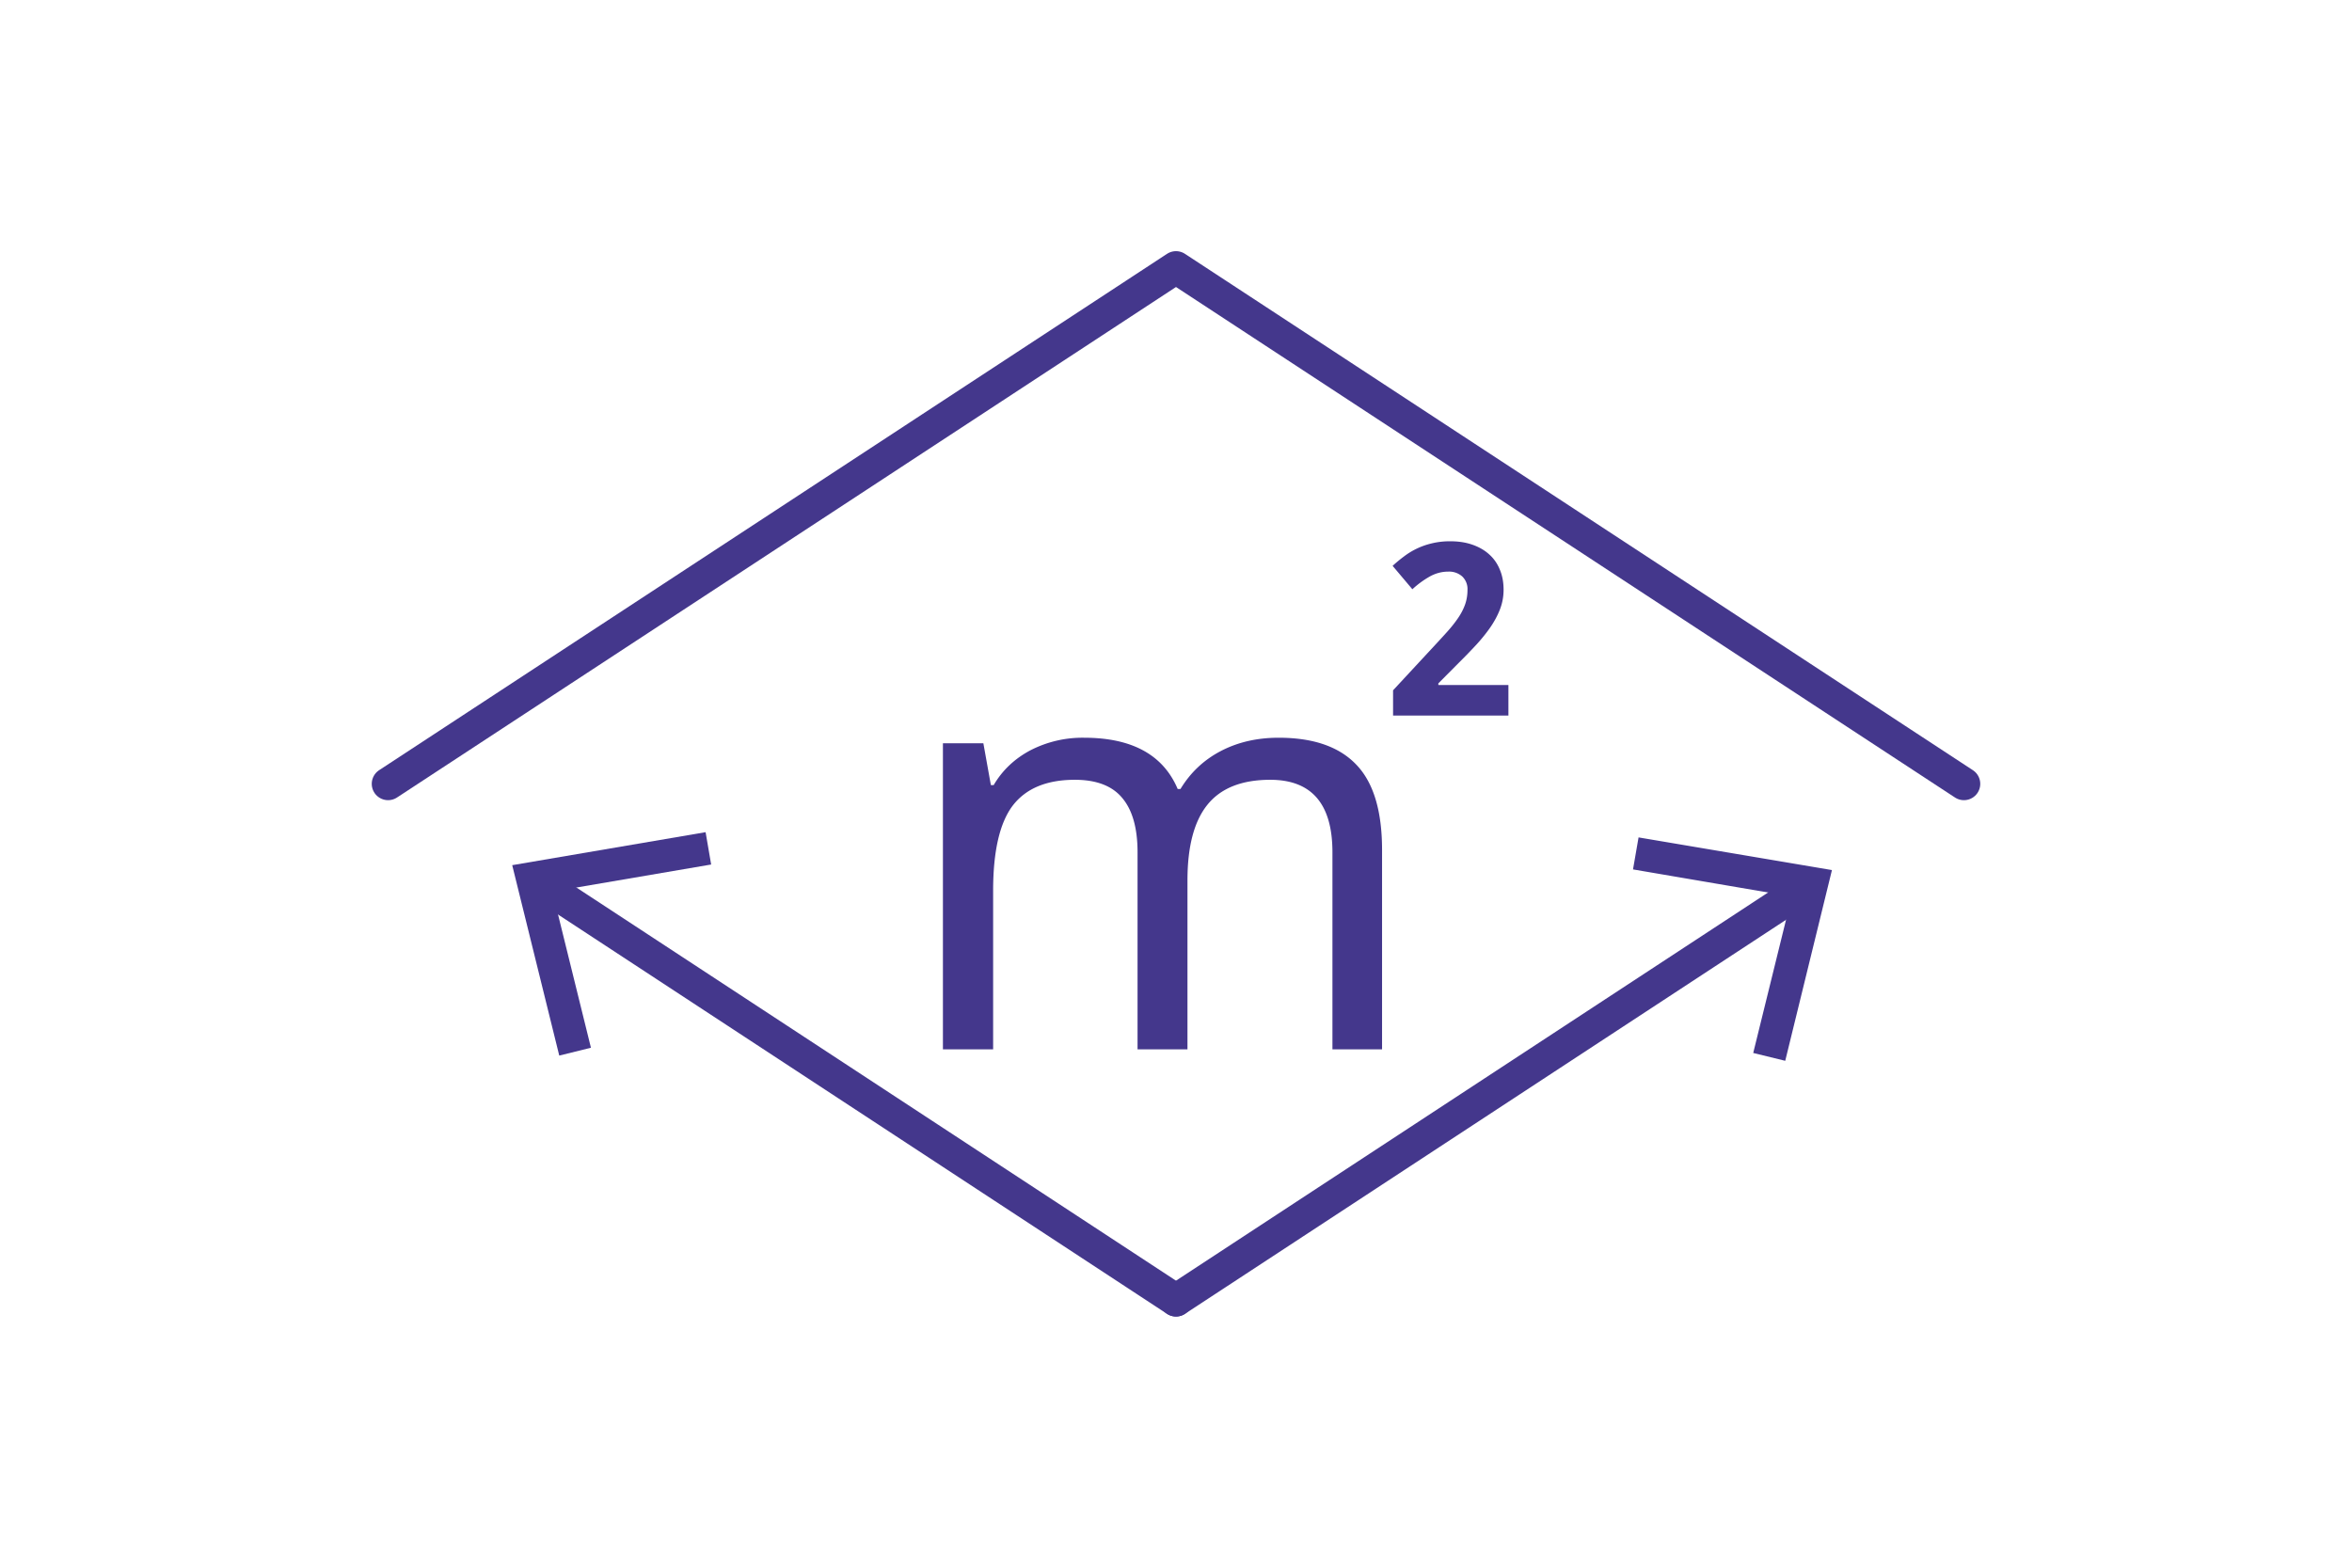 <svg xmlns="http://www.w3.org/2000/svg" fill="none" viewBox="0 0 72 48"><path stroke="#44378C" stroke-linecap="round" stroke-linejoin="round" d="M11.88 24L36 8.19M60.12 24L36 8.19M16.59 27.08L36 39.81"/><path fill="#44378C" d="M17.12 32.32l.97-.24-1.18-4.78 4.86-.83-.17-.99-5.92 1.01 1.44 5.83z"/><path stroke="#44378C" stroke-linecap="round" stroke-linejoin="round" d="M55.17 27.24L36 39.81"/><path fill="#44378C" d="M50.16 25.64l-.17.98 4.86.83-1.18 4.79.98.24 1.43-5.84-5.92-1zM40.789 32.13v-6.034c0-1.48-.635-2.22-1.904-2.22-.87 0-1.51.254-1.92.76-.41.506-.614 1.28-.614 2.322v5.172h-1.528v-6.034c0-.74-.157-1.295-.47-1.665-.307-.37-.79-.555-1.45-.555-.865 0-1.5.265-1.904.794-.398.53-.597 1.397-.597 2.603v4.857h-1.537v-9.372h1.238l.23 1.28h.086c.267-.455.643-.81 1.126-1.066a3.48 3.48 0 0 1 1.639-.384c1.468 0 2.424.523 2.868 1.57h.085c.302-.5.712-.888 1.23-1.16.523-.274 1.114-.41 1.775-.41 1.058 0 1.849.273 2.372.819.53.546.794 1.42.794 2.62v6.103h-1.52zM46.175 21.91h-3.53v-.774l1.238-1.335c.156-.168.298-.322.425-.464.127-.142.236-.28.327-.414.092-.134.162-.27.213-.41.05-.14.075-.29.075-.45a.532.532 0 0 0-.162-.414.604.604 0 0 0-.428-.147c-.19 0-.372.047-.547.14a2.845 2.845 0 0 0-.55.4l-.605-.717c.108-.098.22-.192.338-.28a2.248 2.248 0 0 1 .857-.407 2.33 2.33 0 0 1 .572-.065c.252 0 .477.035.676.105.202.07.373.169.515.298.142.127.25.282.324.465.077.182.115.387.115.615 0 .206-.036.404-.108.594-.072.187-.17.372-.295.554-.125.18-.27.36-.435.54-.164.177-.339.358-.526.543l-.633.637v.05h2.145v.936z"/></svg>